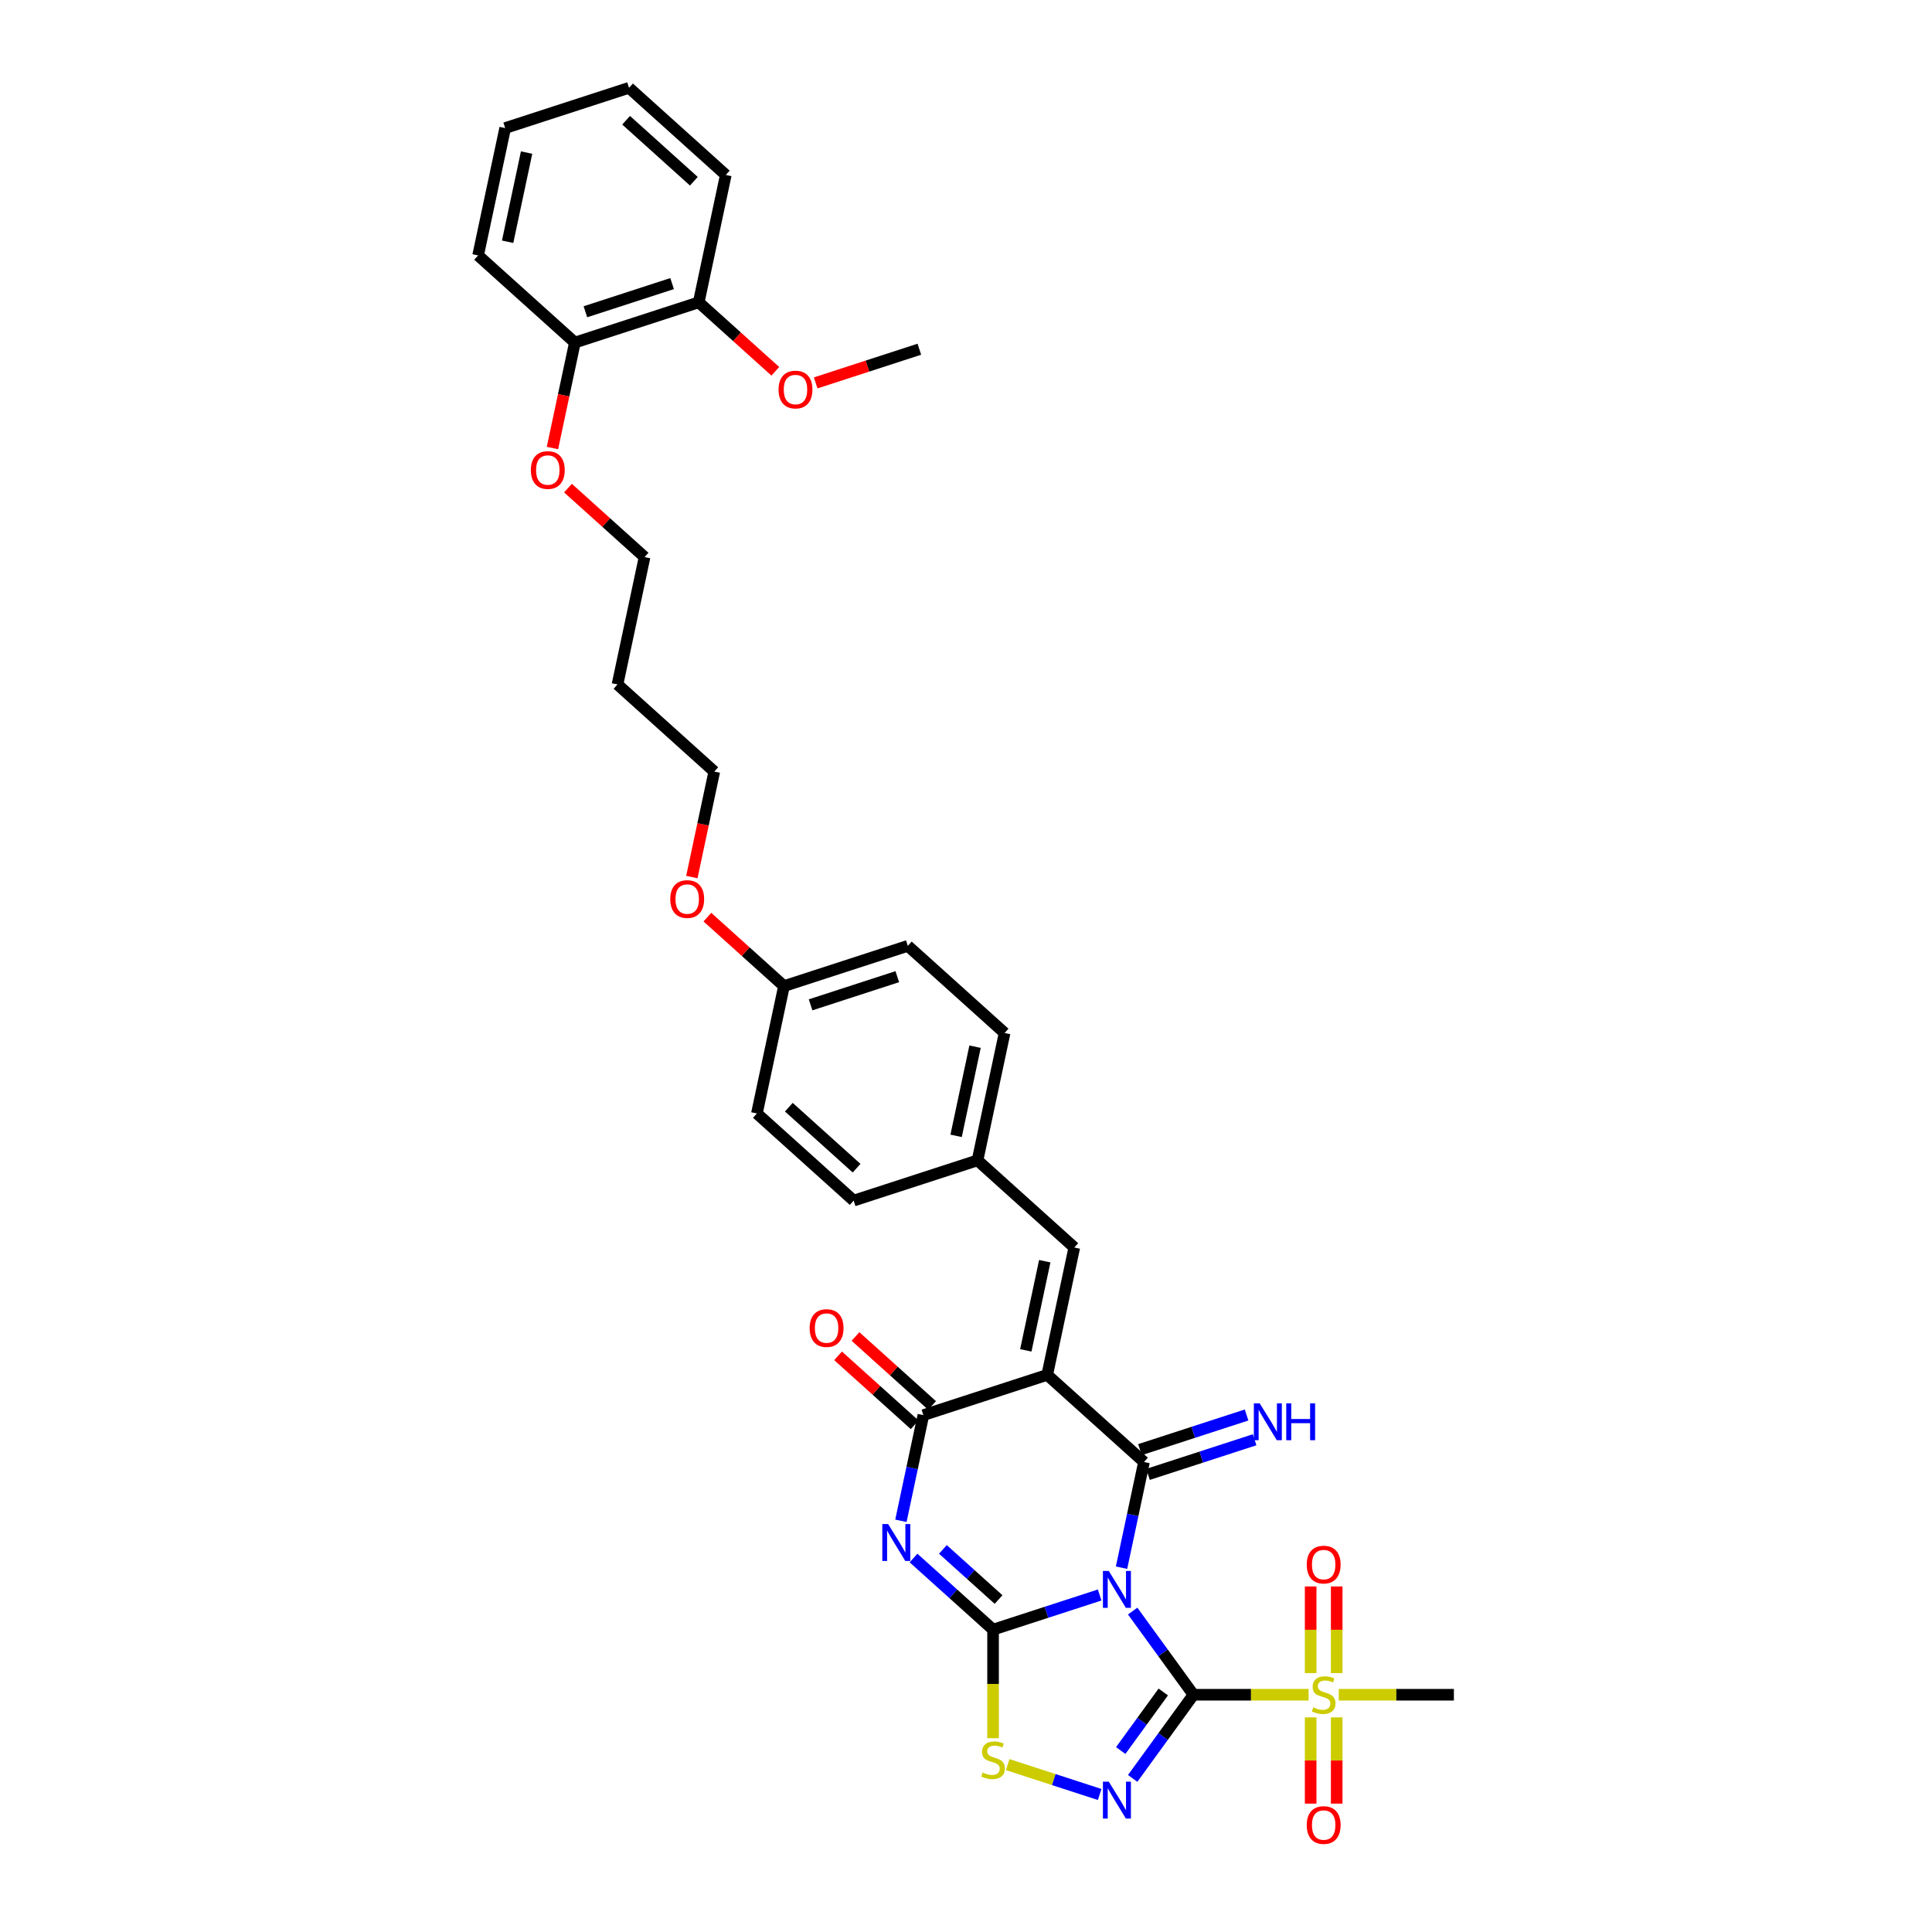 <?xml version='1.0' encoding='iso-8859-1'?>
<svg version='1.1' baseProfile='full'
              xmlns='http://www.w3.org/2000/svg'
                      xmlns:rdkit='http://www.rdkit.org/xml'
                      xmlns:xlink='http://www.w3.org/1999/xlink'
                  xml:space='preserve'
width='1000px' height='1000px' viewBox='0 0 1000 1000'>
<!-- END OF HEADER -->
<rect style='opacity:1.0;fill:#FFFFFF;stroke:none' width='1000' height='1000' x='0' y='0'> </rect>
<path class='bond-0' d='M 586.271,833.894 L 602.001,855.545' style='fill:none;fill-rule:evenodd;stroke:#0000FF;stroke-width:6px;stroke-linecap:butt;stroke-linejoin:miter;stroke-opacity:1' />
<path class='bond-0' d='M 602.001,855.545 L 617.731,877.195' style='fill:none;fill-rule:evenodd;stroke:#000000;stroke-width:6px;stroke-linecap:butt;stroke-linejoin:miter;stroke-opacity:1' />
<path class='bond-1' d='M 569.189,825.565 L 541.599,834.529' style='fill:none;fill-rule:evenodd;stroke:#0000FF;stroke-width:6px;stroke-linecap:butt;stroke-linejoin:miter;stroke-opacity:1' />
<path class='bond-1' d='M 541.599,834.529 L 514.01,843.494' style='fill:none;fill-rule:evenodd;stroke:#000000;stroke-width:6px;stroke-linecap:butt;stroke-linejoin:miter;stroke-opacity:1' />
<path class='bond-2' d='M 580.5,811.436 L 586.313,784.086' style='fill:none;fill-rule:evenodd;stroke:#0000FF;stroke-width:6px;stroke-linecap:butt;stroke-linejoin:miter;stroke-opacity:1' />
<path class='bond-2' d='M 586.313,784.086 L 592.127,756.736' style='fill:none;fill-rule:evenodd;stroke:#000000;stroke-width:6px;stroke-linecap:butt;stroke-linejoin:miter;stroke-opacity:1' />
<path class='bond-5' d='M 617.731,877.195 L 602.001,898.845' style='fill:none;fill-rule:evenodd;stroke:#000000;stroke-width:6px;stroke-linecap:butt;stroke-linejoin:miter;stroke-opacity:1' />
<path class='bond-5' d='M 602.001,898.845 L 586.271,920.495' style='fill:none;fill-rule:evenodd;stroke:#0000FF;stroke-width:6px;stroke-linecap:butt;stroke-linejoin:miter;stroke-opacity:1' />
<path class='bond-5' d='M 602.106,875.766 L 591.095,890.921' style='fill:none;fill-rule:evenodd;stroke:#000000;stroke-width:6px;stroke-linecap:butt;stroke-linejoin:miter;stroke-opacity:1' />
<path class='bond-5' d='M 591.095,890.921 L 580.084,906.076' style='fill:none;fill-rule:evenodd;stroke:#0000FF;stroke-width:6px;stroke-linecap:butt;stroke-linejoin:miter;stroke-opacity:1' />
<path class='bond-7' d='M 617.731,877.195 L 647.529,877.195' style='fill:none;fill-rule:evenodd;stroke:#000000;stroke-width:6px;stroke-linecap:butt;stroke-linejoin:miter;stroke-opacity:1' />
<path class='bond-7' d='M 647.529,877.195 L 677.328,877.195' style='fill:none;fill-rule:evenodd;stroke:#CCCC00;stroke-width:6px;stroke-linecap:butt;stroke-linejoin:miter;stroke-opacity:1' />
<path class='bond-4' d='M 514.01,843.494 L 493.427,824.961' style='fill:none;fill-rule:evenodd;stroke:#000000;stroke-width:6px;stroke-linecap:butt;stroke-linejoin:miter;stroke-opacity:1' />
<path class='bond-4' d='M 493.427,824.961 L 472.844,806.428' style='fill:none;fill-rule:evenodd;stroke:#0000FF;stroke-width:6px;stroke-linecap:butt;stroke-linejoin:miter;stroke-opacity:1' />
<path class='bond-4' d='M 516.855,827.916 L 502.447,814.943' style='fill:none;fill-rule:evenodd;stroke:#000000;stroke-width:6px;stroke-linecap:butt;stroke-linejoin:miter;stroke-opacity:1' />
<path class='bond-4' d='M 502.447,814.943 L 488.039,801.97' style='fill:none;fill-rule:evenodd;stroke:#0000FF;stroke-width:6px;stroke-linecap:butt;stroke-linejoin:miter;stroke-opacity:1' />
<path class='bond-8' d='M 514.01,843.494 L 514.01,871.594' style='fill:none;fill-rule:evenodd;stroke:#000000;stroke-width:6px;stroke-linecap:butt;stroke-linejoin:miter;stroke-opacity:1' />
<path class='bond-8' d='M 514.01,871.594 L 514.01,899.694' style='fill:none;fill-rule:evenodd;stroke:#CCCC00;stroke-width:6px;stroke-linecap:butt;stroke-linejoin:miter;stroke-opacity:1' />
<path class='bond-3' d='M 592.127,756.736 L 542.037,711.635' style='fill:none;fill-rule:evenodd;stroke:#000000;stroke-width:6px;stroke-linecap:butt;stroke-linejoin:miter;stroke-opacity:1' />
<path class='bond-10' d='M 594.209,763.146 L 621.799,754.182' style='fill:none;fill-rule:evenodd;stroke:#000000;stroke-width:6px;stroke-linecap:butt;stroke-linejoin:miter;stroke-opacity:1' />
<path class='bond-10' d='M 621.799,754.182 L 649.389,745.218' style='fill:none;fill-rule:evenodd;stroke:#0000FF;stroke-width:6px;stroke-linecap:butt;stroke-linejoin:miter;stroke-opacity:1' />
<path class='bond-10' d='M 590.044,750.326 L 617.633,741.361' style='fill:none;fill-rule:evenodd;stroke:#000000;stroke-width:6px;stroke-linecap:butt;stroke-linejoin:miter;stroke-opacity:1' />
<path class='bond-10' d='M 617.633,741.361 L 645.223,732.397' style='fill:none;fill-rule:evenodd;stroke:#0000FF;stroke-width:6px;stroke-linecap:butt;stroke-linejoin:miter;stroke-opacity:1' />
<path class='bond-6' d='M 542.037,711.635 L 477.934,732.464' style='fill:none;fill-rule:evenodd;stroke:#000000;stroke-width:6px;stroke-linecap:butt;stroke-linejoin:miter;stroke-opacity:1' />
<path class='bond-9' d='M 542.037,711.635 L 556.051,645.706' style='fill:none;fill-rule:evenodd;stroke:#000000;stroke-width:6px;stroke-linecap:butt;stroke-linejoin:miter;stroke-opacity:1' />
<path class='bond-9' d='M 530.953,698.943 L 540.763,652.793' style='fill:none;fill-rule:evenodd;stroke:#000000;stroke-width:6px;stroke-linecap:butt;stroke-linejoin:miter;stroke-opacity:1' />
<path class='bond-35' d='M 466.307,787.164 L 472.12,759.814' style='fill:none;fill-rule:evenodd;stroke:#0000FF;stroke-width:6px;stroke-linecap:butt;stroke-linejoin:miter;stroke-opacity:1' />
<path class='bond-35' d='M 472.12,759.814 L 477.934,732.464' style='fill:none;fill-rule:evenodd;stroke:#000000;stroke-width:6px;stroke-linecap:butt;stroke-linejoin:miter;stroke-opacity:1' />
<path class='bond-34' d='M 569.189,928.825 L 545.385,921.09' style='fill:none;fill-rule:evenodd;stroke:#0000FF;stroke-width:6px;stroke-linecap:butt;stroke-linejoin:miter;stroke-opacity:1' />
<path class='bond-34' d='M 545.385,921.09 L 521.58,913.356' style='fill:none;fill-rule:evenodd;stroke:#CCCC00;stroke-width:6px;stroke-linecap:butt;stroke-linejoin:miter;stroke-opacity:1' />
<path class='bond-13' d='M 482.444,727.455 L 462.623,709.608' style='fill:none;fill-rule:evenodd;stroke:#000000;stroke-width:6px;stroke-linecap:butt;stroke-linejoin:miter;stroke-opacity:1' />
<path class='bond-13' d='M 462.623,709.608 L 442.802,691.761' style='fill:none;fill-rule:evenodd;stroke:#FF0000;stroke-width:6px;stroke-linecap:butt;stroke-linejoin:miter;stroke-opacity:1' />
<path class='bond-13' d='M 473.424,737.473 L 453.603,719.626' style='fill:none;fill-rule:evenodd;stroke:#000000;stroke-width:6px;stroke-linecap:butt;stroke-linejoin:miter;stroke-opacity:1' />
<path class='bond-13' d='M 453.603,719.626 L 433.781,701.778' style='fill:none;fill-rule:evenodd;stroke:#FF0000;stroke-width:6px;stroke-linecap:butt;stroke-linejoin:miter;stroke-opacity:1' />
<path class='bond-11' d='M 691.873,865.993 L 691.873,843.569' style='fill:none;fill-rule:evenodd;stroke:#CCCC00;stroke-width:6px;stroke-linecap:butt;stroke-linejoin:miter;stroke-opacity:1' />
<path class='bond-11' d='M 691.873,843.569 L 691.873,821.146' style='fill:none;fill-rule:evenodd;stroke:#FF0000;stroke-width:6px;stroke-linecap:butt;stroke-linejoin:miter;stroke-opacity:1' />
<path class='bond-11' d='M 678.393,865.993 L 678.393,843.569' style='fill:none;fill-rule:evenodd;stroke:#CCCC00;stroke-width:6px;stroke-linecap:butt;stroke-linejoin:miter;stroke-opacity:1' />
<path class='bond-11' d='M 678.393,843.569 L 678.393,821.146' style='fill:none;fill-rule:evenodd;stroke:#FF0000;stroke-width:6px;stroke-linecap:butt;stroke-linejoin:miter;stroke-opacity:1' />
<path class='bond-12' d='M 678.393,888.909 L 678.393,911.231' style='fill:none;fill-rule:evenodd;stroke:#CCCC00;stroke-width:6px;stroke-linecap:butt;stroke-linejoin:miter;stroke-opacity:1' />
<path class='bond-12' d='M 678.393,911.231 L 678.393,933.553' style='fill:none;fill-rule:evenodd;stroke:#FF0000;stroke-width:6px;stroke-linecap:butt;stroke-linejoin:miter;stroke-opacity:1' />
<path class='bond-12' d='M 691.873,888.909 L 691.873,911.231' style='fill:none;fill-rule:evenodd;stroke:#CCCC00;stroke-width:6px;stroke-linecap:butt;stroke-linejoin:miter;stroke-opacity:1' />
<path class='bond-12' d='M 691.873,911.231 L 691.873,933.553' style='fill:none;fill-rule:evenodd;stroke:#FF0000;stroke-width:6px;stroke-linecap:butt;stroke-linejoin:miter;stroke-opacity:1' />
<path class='bond-17' d='M 692.938,877.195 L 722.737,877.195' style='fill:none;fill-rule:evenodd;stroke:#CCCC00;stroke-width:6px;stroke-linecap:butt;stroke-linejoin:miter;stroke-opacity:1' />
<path class='bond-17' d='M 722.737,877.195 L 752.535,877.195' style='fill:none;fill-rule:evenodd;stroke:#000000;stroke-width:6px;stroke-linecap:butt;stroke-linejoin:miter;stroke-opacity:1' />
<path class='bond-16' d='M 556.051,645.706 L 505.961,600.605' style='fill:none;fill-rule:evenodd;stroke:#000000;stroke-width:6px;stroke-linecap:butt;stroke-linejoin:miter;stroke-opacity:1' />
<path class='bond-14' d='M 361.658,156.485 L 297.554,177.313' style='fill:none;fill-rule:evenodd;stroke:#000000;stroke-width:6px;stroke-linecap:butt;stroke-linejoin:miter;stroke-opacity:1' />
<path class='bond-14' d='M 347.876,146.788 L 303.004,161.368' style='fill:none;fill-rule:evenodd;stroke:#000000;stroke-width:6px;stroke-linecap:butt;stroke-linejoin:miter;stroke-opacity:1' />
<path class='bond-24' d='M 361.658,156.485 L 381.479,174.332' style='fill:none;fill-rule:evenodd;stroke:#000000;stroke-width:6px;stroke-linecap:butt;stroke-linejoin:miter;stroke-opacity:1' />
<path class='bond-24' d='M 381.479,174.332 L 401.3,192.179' style='fill:none;fill-rule:evenodd;stroke:#FF0000;stroke-width:6px;stroke-linecap:butt;stroke-linejoin:miter;stroke-opacity:1' />
<path class='bond-29' d='M 361.658,156.485 L 375.671,90.555' style='fill:none;fill-rule:evenodd;stroke:#000000;stroke-width:6px;stroke-linecap:butt;stroke-linejoin:miter;stroke-opacity:1' />
<path class='bond-15' d='M 297.554,177.313 L 291.752,204.609' style='fill:none;fill-rule:evenodd;stroke:#000000;stroke-width:6px;stroke-linecap:butt;stroke-linejoin:miter;stroke-opacity:1' />
<path class='bond-15' d='M 291.752,204.609 L 285.95,231.905' style='fill:none;fill-rule:evenodd;stroke:#FF0000;stroke-width:6px;stroke-linecap:butt;stroke-linejoin:miter;stroke-opacity:1' />
<path class='bond-30' d='M 297.554,177.313 L 247.465,132.212' style='fill:none;fill-rule:evenodd;stroke:#000000;stroke-width:6px;stroke-linecap:butt;stroke-linejoin:miter;stroke-opacity:1' />
<path class='bond-19' d='M 505.961,600.605 L 519.975,534.676' style='fill:none;fill-rule:evenodd;stroke:#000000;stroke-width:6px;stroke-linecap:butt;stroke-linejoin:miter;stroke-opacity:1' />
<path class='bond-19' d='M 494.877,587.913 L 504.687,541.762' style='fill:none;fill-rule:evenodd;stroke:#000000;stroke-width:6px;stroke-linecap:butt;stroke-linejoin:miter;stroke-opacity:1' />
<path class='bond-20' d='M 505.961,600.605 L 441.858,621.433' style='fill:none;fill-rule:evenodd;stroke:#000000;stroke-width:6px;stroke-linecap:butt;stroke-linejoin:miter;stroke-opacity:1' />
<path class='bond-18' d='M 405.782,510.403 L 391.768,576.333' style='fill:none;fill-rule:evenodd;stroke:#000000;stroke-width:6px;stroke-linecap:butt;stroke-linejoin:miter;stroke-opacity:1' />
<path class='bond-26' d='M 405.782,510.403 L 385.961,492.556' style='fill:none;fill-rule:evenodd;stroke:#000000;stroke-width:6px;stroke-linecap:butt;stroke-linejoin:miter;stroke-opacity:1' />
<path class='bond-26' d='M 385.961,492.556 L 366.14,474.709' style='fill:none;fill-rule:evenodd;stroke:#FF0000;stroke-width:6px;stroke-linecap:butt;stroke-linejoin:miter;stroke-opacity:1' />
<path class='bond-36' d='M 405.782,510.403 L 469.885,489.575' style='fill:none;fill-rule:evenodd;stroke:#000000;stroke-width:6px;stroke-linecap:butt;stroke-linejoin:miter;stroke-opacity:1' />
<path class='bond-36' d='M 419.563,520.1 L 464.435,505.52' style='fill:none;fill-rule:evenodd;stroke:#000000;stroke-width:6px;stroke-linecap:butt;stroke-linejoin:miter;stroke-opacity:1' />
<path class='bond-22' d='M 519.975,534.676 L 469.885,489.575' style='fill:none;fill-rule:evenodd;stroke:#000000;stroke-width:6px;stroke-linecap:butt;stroke-linejoin:miter;stroke-opacity:1' />
<path class='bond-21' d='M 441.858,621.433 L 391.768,576.333' style='fill:none;fill-rule:evenodd;stroke:#000000;stroke-width:6px;stroke-linecap:butt;stroke-linejoin:miter;stroke-opacity:1' />
<path class='bond-21' d='M 443.365,604.65 L 408.302,573.08' style='fill:none;fill-rule:evenodd;stroke:#000000;stroke-width:6px;stroke-linecap:butt;stroke-linejoin:miter;stroke-opacity:1' />
<path class='bond-23' d='M 293.988,252.649 L 313.809,270.496' style='fill:none;fill-rule:evenodd;stroke:#FF0000;stroke-width:6px;stroke-linecap:butt;stroke-linejoin:miter;stroke-opacity:1' />
<path class='bond-23' d='M 313.809,270.496 L 333.63,288.343' style='fill:none;fill-rule:evenodd;stroke:#000000;stroke-width:6px;stroke-linecap:butt;stroke-linejoin:miter;stroke-opacity:1' />
<path class='bond-31' d='M 422.195,198.191 L 449.023,189.474' style='fill:none;fill-rule:evenodd;stroke:#FF0000;stroke-width:6px;stroke-linecap:butt;stroke-linejoin:miter;stroke-opacity:1' />
<path class='bond-31' d='M 449.023,189.474 L 475.85,180.757' style='fill:none;fill-rule:evenodd;stroke:#000000;stroke-width:6px;stroke-linecap:butt;stroke-linejoin:miter;stroke-opacity:1' />
<path class='bond-25' d='M 319.617,354.272 L 369.706,399.373' style='fill:none;fill-rule:evenodd;stroke:#000000;stroke-width:6px;stroke-linecap:butt;stroke-linejoin:miter;stroke-opacity:1' />
<path class='bond-27' d='M 319.617,354.272 L 333.63,288.343' style='fill:none;fill-rule:evenodd;stroke:#000000;stroke-width:6px;stroke-linecap:butt;stroke-linejoin:miter;stroke-opacity:1' />
<path class='bond-28' d='M 358.102,453.965 L 363.904,426.669' style='fill:none;fill-rule:evenodd;stroke:#FF0000;stroke-width:6px;stroke-linecap:butt;stroke-linejoin:miter;stroke-opacity:1' />
<path class='bond-28' d='M 363.904,426.669 L 369.706,399.373' style='fill:none;fill-rule:evenodd;stroke:#000000;stroke-width:6px;stroke-linecap:butt;stroke-linejoin:miter;stroke-opacity:1' />
<path class='bond-37' d='M 375.671,90.555 L 325.582,45.455' style='fill:none;fill-rule:evenodd;stroke:#000000;stroke-width:6px;stroke-linecap:butt;stroke-linejoin:miter;stroke-opacity:1' />
<path class='bond-37' d='M 359.138,93.808 L 324.075,62.238' style='fill:none;fill-rule:evenodd;stroke:#000000;stroke-width:6px;stroke-linecap:butt;stroke-linejoin:miter;stroke-opacity:1' />
<path class='bond-33' d='M 247.465,132.212 L 261.479,66.283' style='fill:none;fill-rule:evenodd;stroke:#000000;stroke-width:6px;stroke-linecap:butt;stroke-linejoin:miter;stroke-opacity:1' />
<path class='bond-33' d='M 262.753,125.126 L 272.562,78.975' style='fill:none;fill-rule:evenodd;stroke:#000000;stroke-width:6px;stroke-linecap:butt;stroke-linejoin:miter;stroke-opacity:1' />
<path class='bond-32' d='M 325.582,45.455 L 261.479,66.283' style='fill:none;fill-rule:evenodd;stroke:#000000;stroke-width:6px;stroke-linecap:butt;stroke-linejoin:miter;stroke-opacity:1' />
<path  class='atom-0' d='M 573.893 813.121
L 580.148 823.231
Q 580.769 824.229, 581.766 826.035
Q 582.764 827.842, 582.818 827.95
L 582.818 813.121
L 585.352 813.121
L 585.352 832.209
L 582.737 832.209
L 576.023 821.155
Q 575.242 819.861, 574.406 818.378
Q 573.597 816.896, 573.354 816.437
L 573.354 832.209
L 570.874 832.209
L 570.874 813.121
L 573.893 813.121
' fill='#0000FF'/>
<path  class='atom-5' d='M 459.701 788.849
L 465.956 798.959
Q 466.576 799.957, 467.573 801.763
Q 468.571 803.569, 468.625 803.677
L 468.625 788.849
L 471.159 788.849
L 471.159 807.937
L 468.544 807.937
L 461.831 796.883
Q 461.049 795.589, 460.213 794.106
Q 459.404 792.623, 459.161 792.165
L 459.161 807.937
L 456.681 807.937
L 456.681 788.849
L 459.701 788.849
' fill='#0000FF'/>
<path  class='atom-6' d='M 573.893 922.18
L 580.148 932.29
Q 580.769 933.288, 581.766 935.094
Q 582.764 936.901, 582.818 937.009
L 582.818 922.18
L 585.352 922.18
L 585.352 941.268
L 582.737 941.268
L 576.023 930.214
Q 575.242 928.92, 574.406 927.437
Q 573.597 925.955, 573.354 925.496
L 573.354 941.268
L 570.874 941.268
L 570.874 922.18
L 573.893 922.18
' fill='#0000FF'/>
<path  class='atom-8' d='M 679.741 883.746
Q 679.957 883.827, 680.846 884.205
Q 681.736 884.582, 682.707 884.825
Q 683.704 885.04, 684.675 885.04
Q 686.481 885.04, 687.533 884.178
Q 688.584 883.288, 688.584 881.751
Q 688.584 880.7, 688.045 880.053
Q 687.533 879.406, 686.724 879.055
Q 685.915 878.705, 684.567 878.3
Q 682.868 877.788, 681.844 877.303
Q 680.846 876.817, 680.118 875.793
Q 679.417 874.768, 679.417 873.043
Q 679.417 870.643, 681.035 869.16
Q 682.68 867.678, 685.915 867.678
Q 688.126 867.678, 690.633 868.729
L 690.013 870.805
Q 687.721 869.861, 685.996 869.861
Q 684.135 869.861, 683.111 870.643
Q 682.086 871.398, 682.113 872.719
Q 682.113 873.744, 682.626 874.364
Q 683.165 874.984, 683.92 875.334
Q 684.702 875.685, 685.996 876.089
Q 687.721 876.629, 688.746 877.168
Q 689.77 877.707, 690.498 878.812
Q 691.253 879.891, 691.253 881.751
Q 691.253 884.393, 689.474 885.822
Q 687.721 887.224, 684.783 887.224
Q 683.084 887.224, 681.79 886.847
Q 680.523 886.496, 679.013 885.876
L 679.741 883.746
' fill='#CCCC00'/>
<path  class='atom-9' d='M 508.617 917.447
Q 508.833 917.528, 509.723 917.906
Q 510.613 918.283, 511.583 918.526
Q 512.581 918.741, 513.551 918.741
Q 515.358 918.741, 516.409 917.879
Q 517.461 916.989, 517.461 915.452
Q 517.461 914.401, 516.921 913.754
Q 516.409 913.107, 515.6 912.756
Q 514.791 912.406, 513.443 912.001
Q 511.745 911.489, 510.72 911.004
Q 509.723 910.518, 508.995 909.494
Q 508.294 908.469, 508.294 906.744
Q 508.294 904.344, 509.912 902.861
Q 511.556 901.379, 514.791 901.379
Q 517.002 901.379, 519.51 902.43
L 518.89 904.506
Q 516.598 903.562, 514.872 903.562
Q 513.012 903.562, 511.988 904.344
Q 510.963 905.099, 510.99 906.42
Q 510.99 907.445, 511.502 908.065
Q 512.041 908.685, 512.796 909.036
Q 513.578 909.386, 514.872 909.79
Q 516.598 910.33, 517.622 910.869
Q 518.647 911.408, 519.375 912.513
Q 520.13 913.592, 520.13 915.452
Q 520.13 918.094, 518.35 919.523
Q 516.598 920.925, 513.659 920.925
Q 511.961 920.925, 510.666 920.548
Q 509.399 920.197, 507.889 919.577
L 508.617 917.447
' fill='#CCCC00'/>
<path  class='atom-11' d='M 652.01 726.363
L 658.265 736.474
Q 658.885 737.471, 659.883 739.278
Q 660.881 741.084, 660.934 741.192
L 660.934 726.363
L 663.469 726.363
L 663.469 745.452
L 660.854 745.452
L 654.14 734.398
Q 653.358 733.104, 652.523 731.621
Q 651.714 730.138, 651.471 729.68
L 651.471 745.452
L 648.991 745.452
L 648.991 726.363
L 652.01 726.363
' fill='#0000FF'/>
<path  class='atom-11' d='M 665.76 726.363
L 668.349 726.363
L 668.349 734.479
L 678.109 734.479
L 678.109 726.363
L 680.697 726.363
L 680.697 745.452
L 678.109 745.452
L 678.109 736.636
L 668.349 736.636
L 668.349 745.452
L 665.76 745.452
L 665.76 726.363
' fill='#0000FF'/>
<path  class='atom-12' d='M 676.371 809.847
Q 676.371 805.263, 678.635 802.702
Q 680.9 800.141, 685.133 800.141
Q 689.366 800.141, 691.631 802.702
Q 693.895 805.263, 693.895 809.847
Q 693.895 814.484, 691.604 817.126
Q 689.312 819.741, 685.133 819.741
Q 680.927 819.741, 678.635 817.126
Q 676.371 814.511, 676.371 809.847
M 685.133 817.584
Q 688.045 817.584, 689.609 815.643
Q 691.199 813.675, 691.199 809.847
Q 691.199 806.099, 689.609 804.212
Q 688.045 802.297, 685.133 802.297
Q 682.221 802.297, 680.631 804.185
Q 679.067 806.072, 679.067 809.847
Q 679.067 813.702, 680.631 815.643
Q 682.221 817.584, 685.133 817.584
' fill='#FF0000'/>
<path  class='atom-13' d='M 676.371 944.651
Q 676.371 940.067, 678.635 937.506
Q 680.9 934.945, 685.133 934.945
Q 689.366 934.945, 691.631 937.506
Q 693.895 940.067, 693.895 944.651
Q 693.895 949.288, 691.604 951.93
Q 689.312 954.545, 685.133 954.545
Q 680.927 954.545, 678.635 951.93
Q 676.371 949.315, 676.371 944.651
M 685.133 952.389
Q 688.045 952.389, 689.609 950.447
Q 691.199 948.479, 691.199 944.651
Q 691.199 940.903, 689.609 939.016
Q 688.045 937.102, 685.133 937.102
Q 682.221 937.102, 680.631 938.989
Q 679.067 940.876, 679.067 944.651
Q 679.067 948.506, 680.631 950.447
Q 682.221 952.389, 685.133 952.389
' fill='#FF0000'/>
<path  class='atom-14' d='M 419.082 687.417
Q 419.082 682.833, 421.347 680.272
Q 423.611 677.711, 427.844 677.711
Q 432.077 677.711, 434.342 680.272
Q 436.606 682.833, 436.606 687.417
Q 436.606 692.054, 434.315 694.696
Q 432.023 697.311, 427.844 697.311
Q 423.638 697.311, 421.347 694.696
Q 419.082 692.081, 419.082 687.417
M 427.844 695.154
Q 430.756 695.154, 432.32 693.213
Q 433.91 691.245, 433.91 687.417
Q 433.91 683.669, 432.32 681.782
Q 430.756 679.868, 427.844 679.868
Q 424.932 679.868, 423.342 681.755
Q 421.778 683.642, 421.778 687.417
Q 421.778 691.272, 423.342 693.213
Q 424.932 695.154, 427.844 695.154
' fill='#FF0000'/>
<path  class='atom-24' d='M 274.778 243.296
Q 274.778 238.713, 277.043 236.152
Q 279.308 233.59, 283.541 233.59
Q 287.774 233.59, 290.038 236.152
Q 292.303 238.713, 292.303 243.296
Q 292.303 247.934, 290.011 250.576
Q 287.72 253.191, 283.541 253.191
Q 279.335 253.191, 277.043 250.576
Q 274.778 247.96, 274.778 243.296
M 283.541 251.034
Q 286.452 251.034, 288.016 249.093
Q 289.607 247.125, 289.607 243.296
Q 289.607 239.549, 288.016 237.661
Q 286.452 235.747, 283.541 235.747
Q 280.629 235.747, 279.038 237.634
Q 277.475 239.522, 277.475 243.296
Q 277.475 247.152, 279.038 249.093
Q 280.629 251.034, 283.541 251.034
' fill='#FF0000'/>
<path  class='atom-25' d='M 402.985 201.639
Q 402.985 197.056, 405.25 194.495
Q 407.514 191.934, 411.747 191.934
Q 415.98 191.934, 418.245 194.495
Q 420.51 197.056, 420.51 201.639
Q 420.51 206.277, 418.218 208.919
Q 415.926 211.534, 411.747 211.534
Q 407.541 211.534, 405.25 208.919
Q 402.985 206.304, 402.985 201.639
M 411.747 209.377
Q 414.659 209.377, 416.223 207.436
Q 417.813 205.468, 417.813 201.639
Q 417.813 197.892, 416.223 196.005
Q 414.659 194.09, 411.747 194.09
Q 408.835 194.09, 407.245 195.978
Q 405.681 197.865, 405.681 201.639
Q 405.681 205.495, 407.245 207.436
Q 408.835 209.377, 411.747 209.377
' fill='#FF0000'/>
<path  class='atom-27' d='M 346.93 465.356
Q 346.93 460.773, 349.195 458.212
Q 351.46 455.651, 355.692 455.651
Q 359.925 455.651, 362.19 458.212
Q 364.455 460.773, 364.455 465.356
Q 364.455 469.994, 362.163 472.636
Q 359.871 475.251, 355.692 475.251
Q 351.487 475.251, 349.195 472.636
Q 346.93 470.021, 346.93 465.356
M 355.692 473.094
Q 358.604 473.094, 360.168 471.153
Q 361.759 469.185, 361.759 465.356
Q 361.759 461.609, 360.168 459.722
Q 358.604 457.807, 355.692 457.807
Q 352.781 457.807, 351.19 459.695
Q 349.626 461.582, 349.626 465.356
Q 349.626 469.212, 351.19 471.153
Q 352.781 473.094, 355.692 473.094
' fill='#FF0000'/>
</svg>
